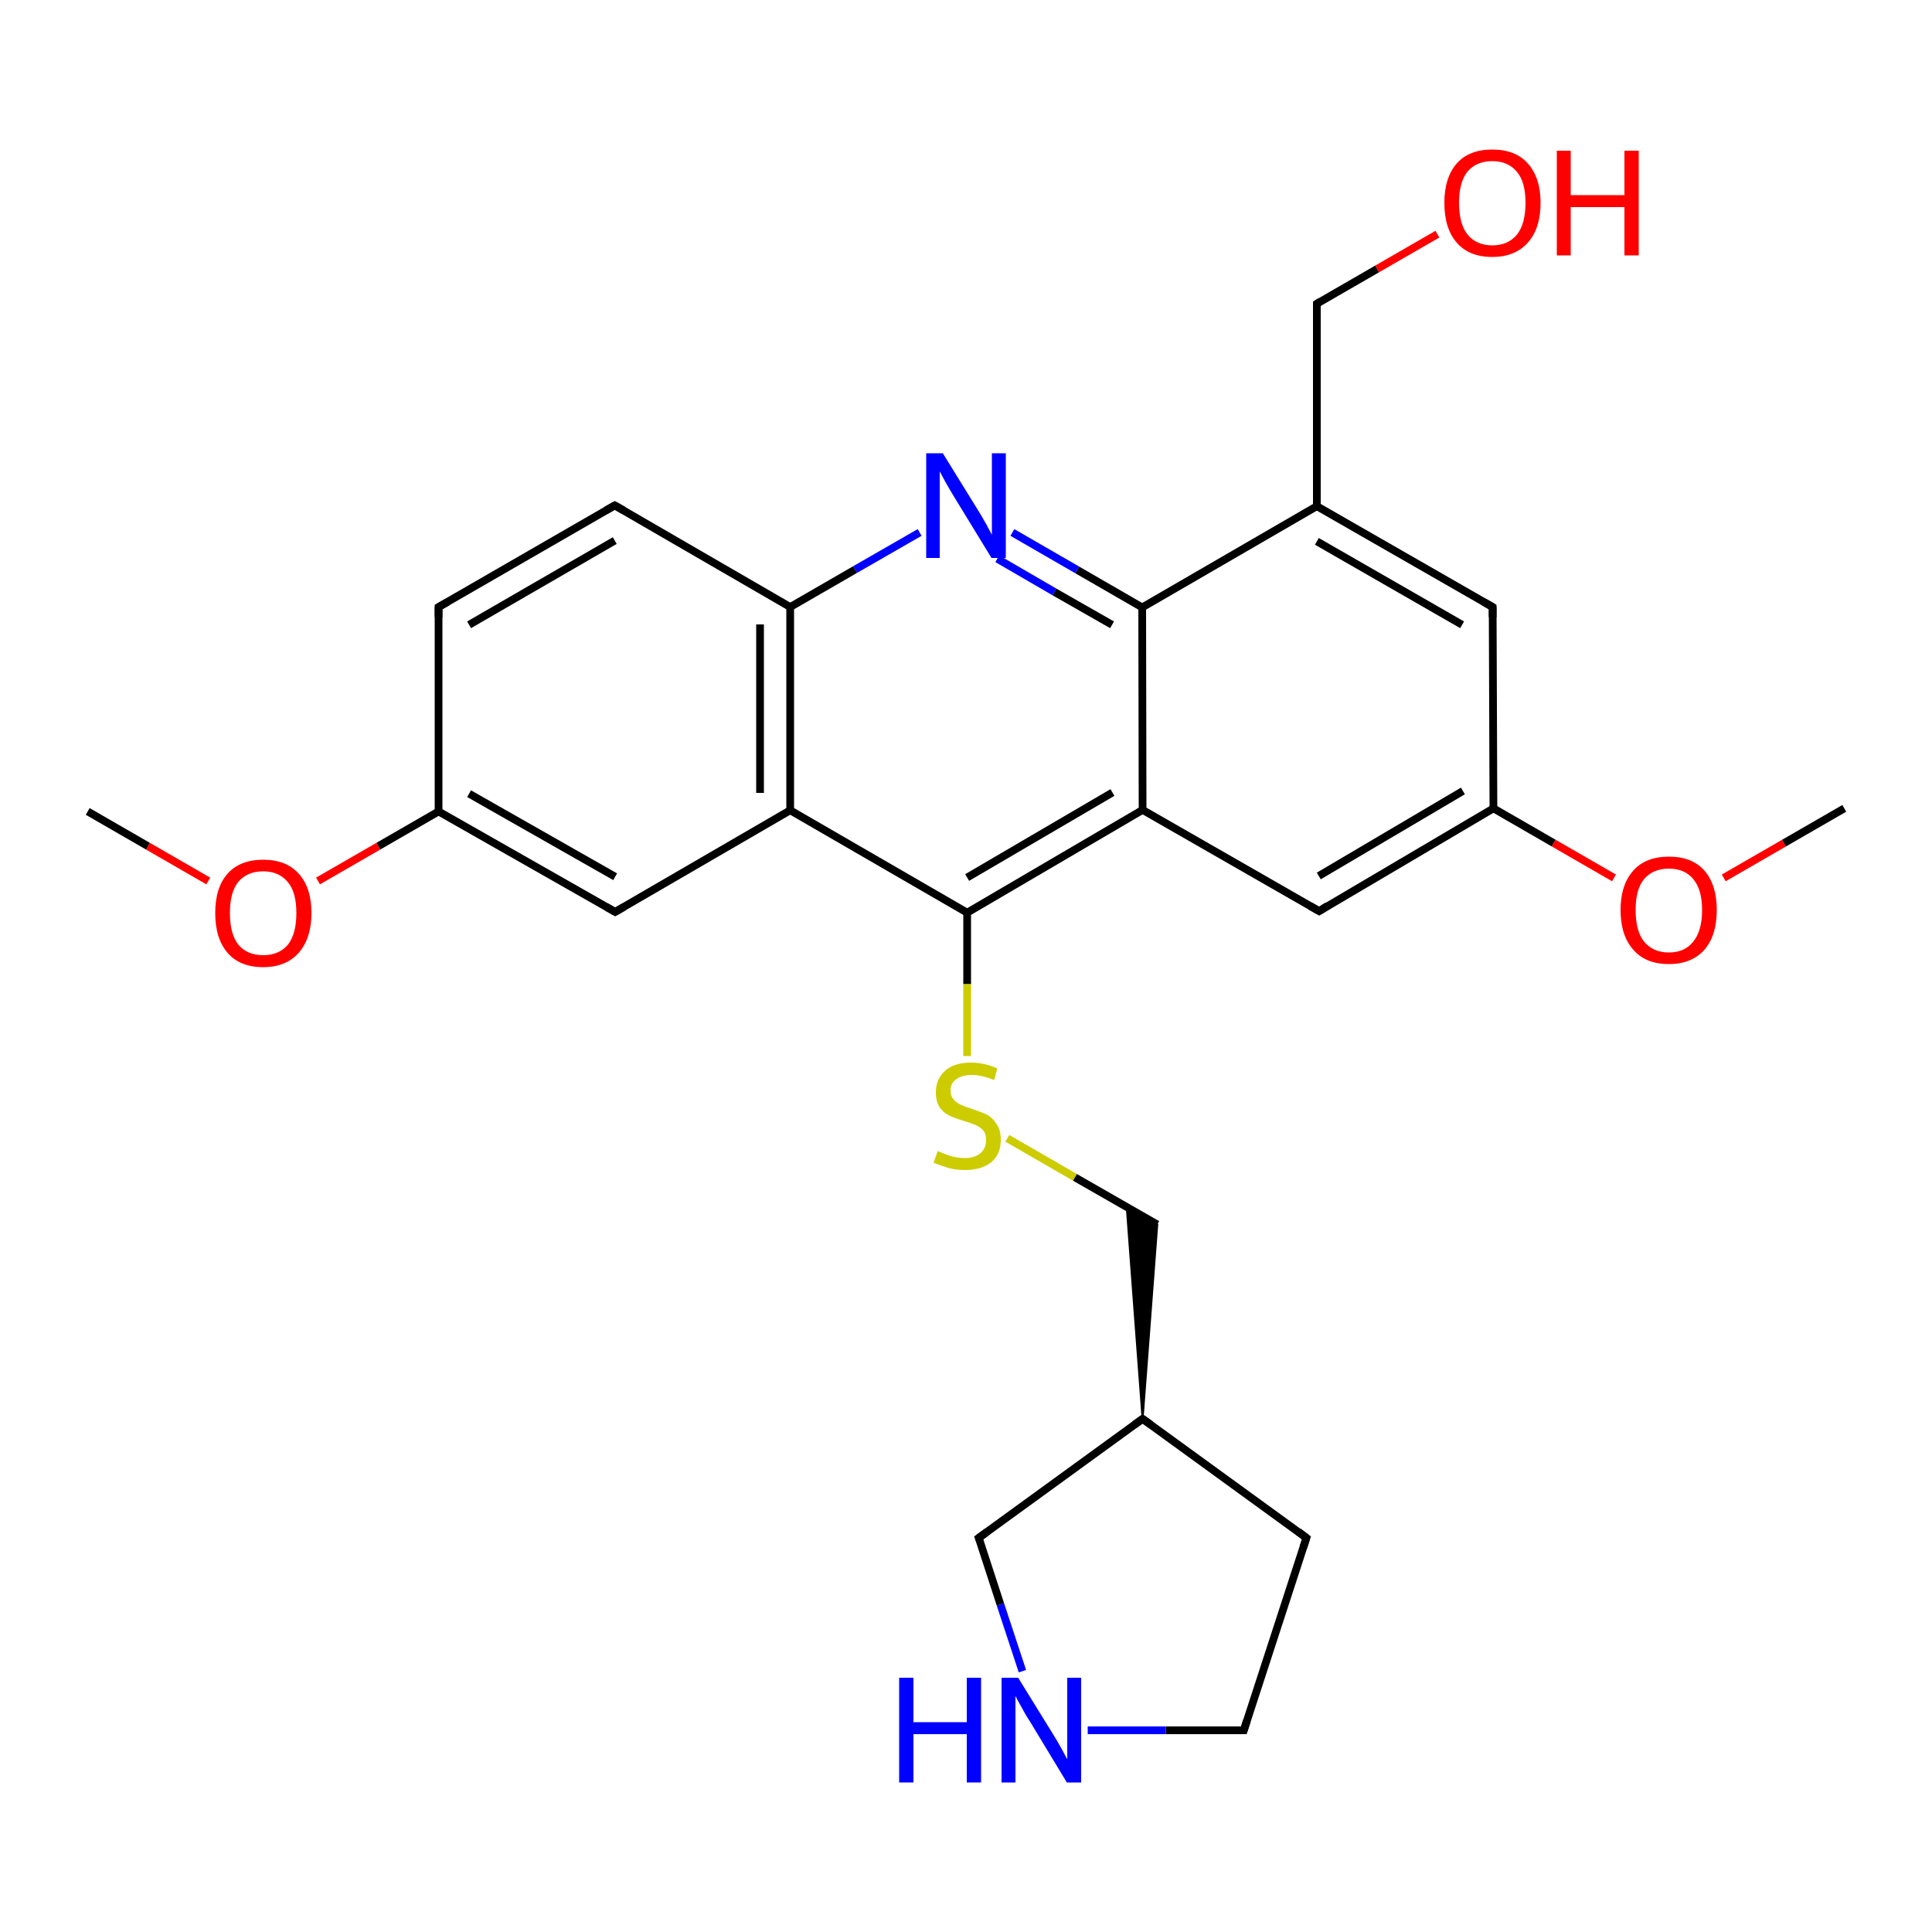 <?xml version='1.0' encoding='iso-8859-1'?>
<svg version='1.1' baseProfile='full'
              xmlns='http://www.w3.org/2000/svg'
                      xmlns:rdkit='http://www.rdkit.org/xml'
                      xmlns:xlink='http://www.w3.org/1999/xlink'
                  xml:space='preserve'
width='500px' height='500px' viewBox='0 0 500 500'>
<!-- END OF HEADER -->
<path class='bond-0 atom-1 atom-0' d='M 159.1,130.8 L 113.5,157.1' style='fill:none;fill-rule:evenodd;stroke:#000000;stroke-width:2.0px;stroke-linecap:butt;stroke-linejoin:miter;stroke-opacity:1' />
<path class='bond-0 atom-1 atom-0' d='M 159.1,139.9 L 121.4,161.7' style='fill:none;fill-rule:evenodd;stroke:#000000;stroke-width:2.0px;stroke-linecap:butt;stroke-linejoin:miter;stroke-opacity:1' />
<path class='bond-1 atom-2 atom-1' d='M 204.5,157.1 L 159.1,130.8' style='fill:none;fill-rule:evenodd;stroke:#000000;stroke-width:2.0px;stroke-linecap:butt;stroke-linejoin:miter;stroke-opacity:1' />
<path class='bond-2 atom-3 atom-2' d='M 204.5,209.7 L 204.5,157.1' style='fill:none;fill-rule:evenodd;stroke:#000000;stroke-width:2.0px;stroke-linecap:butt;stroke-linejoin:miter;stroke-opacity:1' />
<path class='bond-2 atom-3 atom-2' d='M 196.7,205.2 L 196.7,161.6' style='fill:none;fill-rule:evenodd;stroke:#000000;stroke-width:2.0px;stroke-linecap:butt;stroke-linejoin:miter;stroke-opacity:1' />
<path class='bond-3 atom-4 atom-3' d='M 159.2,236.0 L 204.5,209.7' style='fill:none;fill-rule:evenodd;stroke:#000000;stroke-width:2.0px;stroke-linecap:butt;stroke-linejoin:miter;stroke-opacity:1' />
<path class='bond-4 atom-0 atom-5' d='M 113.5,157.1 L 113.5,210.0' style='fill:none;fill-rule:evenodd;stroke:#000000;stroke-width:2.0px;stroke-linecap:butt;stroke-linejoin:miter;stroke-opacity:1' />
<path class='bond-5 atom-5 atom-4' d='M 113.5,210.0 L 159.2,236.0' style='fill:none;fill-rule:evenodd;stroke:#000000;stroke-width:2.0px;stroke-linecap:butt;stroke-linejoin:miter;stroke-opacity:1' />
<path class='bond-5 atom-5 atom-4' d='M 121.4,205.4 L 159.2,226.9' style='fill:none;fill-rule:evenodd;stroke:#000000;stroke-width:2.0px;stroke-linecap:butt;stroke-linejoin:miter;stroke-opacity:1' />
<path class='bond-6 atom-2 atom-6' d='M 204.5,157.1 L 221.3,147.4' style='fill:none;fill-rule:evenodd;stroke:#000000;stroke-width:2.0px;stroke-linecap:butt;stroke-linejoin:miter;stroke-opacity:1' />
<path class='bond-6 atom-2 atom-6' d='M 221.3,147.4 L 238.0,137.8' style='fill:none;fill-rule:evenodd;stroke:#0000FF;stroke-width:2.0px;stroke-linecap:butt;stroke-linejoin:miter;stroke-opacity:1' />
<path class='bond-7 atom-7 atom-6' d='M 295.6,157.2 L 278.8,147.5' style='fill:none;fill-rule:evenodd;stroke:#000000;stroke-width:2.0px;stroke-linecap:butt;stroke-linejoin:miter;stroke-opacity:1' />
<path class='bond-7 atom-7 atom-6' d='M 278.8,147.5 L 262.0,137.8' style='fill:none;fill-rule:evenodd;stroke:#0000FF;stroke-width:2.0px;stroke-linecap:butt;stroke-linejoin:miter;stroke-opacity:1' />
<path class='bond-7 atom-7 atom-6' d='M 287.8,161.7 L 272.9,153.2' style='fill:none;fill-rule:evenodd;stroke:#000000;stroke-width:2.0px;stroke-linecap:butt;stroke-linejoin:miter;stroke-opacity:1' />
<path class='bond-7 atom-7 atom-6' d='M 272.9,153.2 L 258.1,144.6' style='fill:none;fill-rule:evenodd;stroke:#0000FF;stroke-width:2.0px;stroke-linecap:butt;stroke-linejoin:miter;stroke-opacity:1' />
<path class='bond-8 atom-8 atom-7' d='M 295.7,209.6 L 295.6,157.2' style='fill:none;fill-rule:evenodd;stroke:#000000;stroke-width:2.0px;stroke-linecap:butt;stroke-linejoin:miter;stroke-opacity:1' />
<path class='bond-9 atom-9 atom-8' d='M 250.3,236.2 L 295.7,209.6' style='fill:none;fill-rule:evenodd;stroke:#000000;stroke-width:2.0px;stroke-linecap:butt;stroke-linejoin:miter;stroke-opacity:1' />
<path class='bond-9 atom-9 atom-8' d='M 250.3,227.1 L 287.9,205.1' style='fill:none;fill-rule:evenodd;stroke:#000000;stroke-width:2.0px;stroke-linecap:butt;stroke-linejoin:miter;stroke-opacity:1' />
<path class='bond-10 atom-3 atom-9' d='M 204.5,209.7 L 250.3,236.2' style='fill:none;fill-rule:evenodd;stroke:#000000;stroke-width:2.0px;stroke-linecap:butt;stroke-linejoin:miter;stroke-opacity:1' />
<path class='bond-11 atom-7 atom-10' d='M 295.6,157.2 L 340.8,131.0' style='fill:none;fill-rule:evenodd;stroke:#000000;stroke-width:2.0px;stroke-linecap:butt;stroke-linejoin:miter;stroke-opacity:1' />
<path class='bond-12 atom-11 atom-10' d='M 386.3,157.1 L 340.8,131.0' style='fill:none;fill-rule:evenodd;stroke:#000000;stroke-width:2.0px;stroke-linecap:butt;stroke-linejoin:miter;stroke-opacity:1' />
<path class='bond-12 atom-11 atom-10' d='M 378.4,161.7 L 340.8,140.1' style='fill:none;fill-rule:evenodd;stroke:#000000;stroke-width:2.0px;stroke-linecap:butt;stroke-linejoin:miter;stroke-opacity:1' />
<path class='bond-13 atom-12 atom-11' d='M 386.5,209.2 L 386.3,157.1' style='fill:none;fill-rule:evenodd;stroke:#000000;stroke-width:2.0px;stroke-linecap:butt;stroke-linejoin:miter;stroke-opacity:1' />
<path class='bond-14 atom-13 atom-12' d='M 341.4,235.8 L 386.5,209.2' style='fill:none;fill-rule:evenodd;stroke:#000000;stroke-width:2.0px;stroke-linecap:butt;stroke-linejoin:miter;stroke-opacity:1' />
<path class='bond-14 atom-13 atom-12' d='M 341.3,226.7 L 378.6,204.7' style='fill:none;fill-rule:evenodd;stroke:#000000;stroke-width:2.0px;stroke-linecap:butt;stroke-linejoin:miter;stroke-opacity:1' />
<path class='bond-15 atom-8 atom-13' d='M 295.7,209.6 L 341.4,235.8' style='fill:none;fill-rule:evenodd;stroke:#000000;stroke-width:2.0px;stroke-linecap:butt;stroke-linejoin:miter;stroke-opacity:1' />
<path class='bond-16 atom-10 atom-14' d='M 340.8,131.0 L 340.8,78.6' style='fill:none;fill-rule:evenodd;stroke:#000000;stroke-width:2.0px;stroke-linecap:butt;stroke-linejoin:miter;stroke-opacity:1' />
<path class='bond-17 atom-14 atom-15' d='M 340.8,78.6 L 356.4,69.6' style='fill:none;fill-rule:evenodd;stroke:#000000;stroke-width:2.0px;stroke-linecap:butt;stroke-linejoin:miter;stroke-opacity:1' />
<path class='bond-17 atom-14 atom-15' d='M 356.4,69.6 L 372.0,60.6' style='fill:none;fill-rule:evenodd;stroke:#FF0000;stroke-width:2.0px;stroke-linecap:butt;stroke-linejoin:miter;stroke-opacity:1' />
<path class='bond-18 atom-12 atom-16' d='M 386.5,209.2 L 402.1,218.2' style='fill:none;fill-rule:evenodd;stroke:#000000;stroke-width:2.0px;stroke-linecap:butt;stroke-linejoin:miter;stroke-opacity:1' />
<path class='bond-18 atom-12 atom-16' d='M 402.1,218.2 L 417.7,227.2' style='fill:none;fill-rule:evenodd;stroke:#FF0000;stroke-width:2.0px;stroke-linecap:butt;stroke-linejoin:miter;stroke-opacity:1' />
<path class='bond-19 atom-16 atom-17' d='M 446.1,227.2 L 461.7,218.2' style='fill:none;fill-rule:evenodd;stroke:#FF0000;stroke-width:2.0px;stroke-linecap:butt;stroke-linejoin:miter;stroke-opacity:1' />
<path class='bond-19 atom-16 atom-17' d='M 461.7,218.2 L 477.3,209.2' style='fill:none;fill-rule:evenodd;stroke:#000000;stroke-width:2.0px;stroke-linecap:butt;stroke-linejoin:miter;stroke-opacity:1' />
<path class='bond-20 atom-9 atom-18' d='M 250.3,236.2 L 250.3,254.7' style='fill:none;fill-rule:evenodd;stroke:#000000;stroke-width:2.0px;stroke-linecap:butt;stroke-linejoin:miter;stroke-opacity:1' />
<path class='bond-20 atom-9 atom-18' d='M 250.3,254.7 L 250.3,273.3' style='fill:none;fill-rule:evenodd;stroke:#CCCC00;stroke-width:2.0px;stroke-linecap:butt;stroke-linejoin:miter;stroke-opacity:1' />
<path class='bond-21 atom-18 atom-19' d='M 260.7,294.6 L 278.2,304.7' style='fill:none;fill-rule:evenodd;stroke:#CCCC00;stroke-width:2.0px;stroke-linecap:butt;stroke-linejoin:miter;stroke-opacity:1' />
<path class='bond-21 atom-18 atom-19' d='M 278.2,304.7 L 299.5,316.9' style='fill:none;fill-rule:evenodd;stroke:#000000;stroke-width:2.0px;stroke-linecap:butt;stroke-linejoin:miter;stroke-opacity:1' />
<path class='bond-22 atom-20 atom-19' d='M 295.7,367.2 L 291.6,312.4 L 299.5,316.9 Z' style='fill:#000000;fill-rule:evenodd;fill-opacity:1;stroke:#000000;stroke-width:0.5px;stroke-linecap:butt;stroke-linejoin:miter;stroke-opacity:1;' />
<path class='bond-23 atom-5 atom-21' d='M 113.5,210.0 L 97.9,219.0' style='fill:none;fill-rule:evenodd;stroke:#000000;stroke-width:2.0px;stroke-linecap:butt;stroke-linejoin:miter;stroke-opacity:1' />
<path class='bond-23 atom-5 atom-21' d='M 97.9,219.0 L 82.3,228.0' style='fill:none;fill-rule:evenodd;stroke:#FF0000;stroke-width:2.0px;stroke-linecap:butt;stroke-linejoin:miter;stroke-opacity:1' />
<path class='bond-24 atom-21 atom-22' d='M 53.9,228.0 L 38.3,219.0' style='fill:none;fill-rule:evenodd;stroke:#FF0000;stroke-width:2.0px;stroke-linecap:butt;stroke-linejoin:miter;stroke-opacity:1' />
<path class='bond-24 atom-21 atom-22' d='M 38.3,219.0 L 22.7,210.0' style='fill:none;fill-rule:evenodd;stroke:#000000;stroke-width:2.0px;stroke-linecap:butt;stroke-linejoin:miter;stroke-opacity:1' />
<path class='bond-25 atom-23 atom-20' d='M 338.1,398.0 L 295.7,367.2' style='fill:none;fill-rule:evenodd;stroke:#000000;stroke-width:2.0px;stroke-linecap:butt;stroke-linejoin:miter;stroke-opacity:1' />
<path class='bond-26 atom-23 atom-24' d='M 338.1,398.0 L 321.9,447.8' style='fill:none;fill-rule:evenodd;stroke:#000000;stroke-width:2.0px;stroke-linecap:butt;stroke-linejoin:miter;stroke-opacity:1' />
<path class='bond-27 atom-24 atom-25' d='M 321.9,447.8 L 301.7,447.8' style='fill:none;fill-rule:evenodd;stroke:#000000;stroke-width:2.0px;stroke-linecap:butt;stroke-linejoin:miter;stroke-opacity:1' />
<path class='bond-27 atom-24 atom-25' d='M 301.7,447.8 L 281.5,447.8' style='fill:none;fill-rule:evenodd;stroke:#0000FF;stroke-width:2.0px;stroke-linecap:butt;stroke-linejoin:miter;stroke-opacity:1' />
<path class='bond-28 atom-25 atom-26' d='M 264.6,432.5 L 258.9,415.2' style='fill:none;fill-rule:evenodd;stroke:#0000FF;stroke-width:2.0px;stroke-linecap:butt;stroke-linejoin:miter;stroke-opacity:1' />
<path class='bond-28 atom-25 atom-26' d='M 258.9,415.2 L 253.3,398.0' style='fill:none;fill-rule:evenodd;stroke:#000000;stroke-width:2.0px;stroke-linecap:butt;stroke-linejoin:miter;stroke-opacity:1' />
<path class='bond-29 atom-26 atom-20' d='M 253.3,398.0 L 295.7,367.2' style='fill:none;fill-rule:evenodd;stroke:#000000;stroke-width:2.0px;stroke-linecap:butt;stroke-linejoin:miter;stroke-opacity:1' />
<path d='M 115.8,155.8 L 113.5,157.1 L 113.5,159.7' style='fill:none;stroke:#000000;stroke-width:2.0px;stroke-linecap:butt;stroke-linejoin:miter;stroke-opacity:1;' />
<path d='M 156.8,132.1 L 159.1,130.8 L 161.4,132.1' style='fill:none;stroke:#000000;stroke-width:2.0px;stroke-linecap:butt;stroke-linejoin:miter;stroke-opacity:1;' />
<path d='M 161.5,234.7 L 159.2,236.0 L 156.9,234.7' style='fill:none;stroke:#000000;stroke-width:2.0px;stroke-linecap:butt;stroke-linejoin:miter;stroke-opacity:1;' />
<path d='M 384.0,155.8 L 386.3,157.1 L 386.3,159.7' style='fill:none;stroke:#000000;stroke-width:2.0px;stroke-linecap:butt;stroke-linejoin:miter;stroke-opacity:1;' />
<path d='M 343.6,234.4 L 341.4,235.8 L 339.1,234.5' style='fill:none;stroke:#000000;stroke-width:2.0px;stroke-linecap:butt;stroke-linejoin:miter;stroke-opacity:1;' />
<path d='M 340.8,81.2 L 340.8,78.6 L 341.6,78.1' style='fill:none;stroke:#000000;stroke-width:2.0px;stroke-linecap:butt;stroke-linejoin:miter;stroke-opacity:1;' />
<path d='M 297.8,368.7 L 295.7,367.2 L 293.6,368.7' style='fill:none;stroke:#000000;stroke-width:2.0px;stroke-linecap:butt;stroke-linejoin:miter;stroke-opacity:1;' />
<path d='M 336.0,396.4 L 338.1,398.0 L 337.3,400.4' style='fill:none;stroke:#000000;stroke-width:2.0px;stroke-linecap:butt;stroke-linejoin:miter;stroke-opacity:1;' />
<path d='M 322.7,445.3 L 321.9,447.8 L 320.9,447.8' style='fill:none;stroke:#000000;stroke-width:2.0px;stroke-linecap:butt;stroke-linejoin:miter;stroke-opacity:1;' />
<path d='M 253.6,398.8 L 253.3,398.0 L 255.5,396.4' style='fill:none;stroke:#000000;stroke-width:2.0px;stroke-linecap:butt;stroke-linejoin:miter;stroke-opacity:1;' />
<path class='atom-6' d='M 244.0 117.3
L 252.9 131.7
Q 253.8 133.1, 255.2 135.6
Q 256.6 138.2, 256.7 138.4
L 256.7 117.3
L 260.3 117.3
L 260.3 144.4
L 256.6 144.4
L 247.0 128.7
Q 245.9 126.9, 244.7 124.8
Q 243.6 122.7, 243.2 122.0
L 243.2 144.4
L 239.7 144.4
L 239.7 117.3
L 244.0 117.3
' fill='#0000FF'/>
<path class='atom-15' d='M 373.8 52.5
Q 373.8 46.0, 377.0 42.3
Q 380.2 38.7, 386.2 38.7
Q 392.2 38.7, 395.4 42.3
Q 398.7 46.0, 398.7 52.5
Q 398.7 59.1, 395.4 62.8
Q 392.1 66.5, 386.2 66.5
Q 380.2 66.5, 377.0 62.8
Q 373.8 59.1, 373.8 52.5
M 386.2 63.5
Q 390.3 63.5, 392.6 60.7
Q 394.8 57.9, 394.8 52.5
Q 394.8 47.1, 392.6 44.5
Q 390.3 41.7, 386.2 41.7
Q 382.1 41.7, 379.8 44.4
Q 377.6 47.1, 377.6 52.5
Q 377.6 57.9, 379.8 60.7
Q 382.1 63.5, 386.2 63.5
' fill='#FF0000'/>
<path class='atom-15' d='M 402.9 39.0
L 406.5 39.0
L 406.5 50.5
L 420.4 50.5
L 420.4 39.0
L 424.1 39.0
L 424.1 66.1
L 420.4 66.1
L 420.4 53.6
L 406.5 53.6
L 406.5 66.1
L 402.9 66.1
L 402.9 39.0
' fill='#FF0000'/>
<path class='atom-16' d='M 419.4 235.5
Q 419.4 229.0, 422.7 225.3
Q 425.9 221.7, 431.9 221.7
Q 437.9 221.7, 441.1 225.3
Q 444.3 229.0, 444.3 235.5
Q 444.3 242.1, 441.1 245.8
Q 437.8 249.5, 431.9 249.5
Q 425.9 249.5, 422.7 245.8
Q 419.4 242.1, 419.4 235.5
M 431.9 246.5
Q 436.0 246.5, 438.2 243.7
Q 440.5 240.9, 440.5 235.5
Q 440.5 230.2, 438.2 227.5
Q 436.0 224.8, 431.9 224.8
Q 427.8 224.8, 425.5 227.5
Q 423.3 230.1, 423.3 235.5
Q 423.3 241.0, 425.5 243.7
Q 427.8 246.5, 431.9 246.5
' fill='#FF0000'/>
<path class='atom-18' d='M 242.7 297.9
Q 243.0 298.0, 244.2 298.5
Q 245.5 299.1, 246.9 299.4
Q 248.3 299.7, 249.7 299.7
Q 252.2 299.7, 253.7 298.5
Q 255.2 297.2, 255.2 295.0
Q 255.2 293.5, 254.5 292.6
Q 253.7 291.7, 252.6 291.2
Q 251.4 290.7, 249.5 290.1
Q 247.1 289.4, 245.7 288.7
Q 244.2 288.0, 243.2 286.6
Q 242.2 285.1, 242.2 282.7
Q 242.2 279.3, 244.5 277.2
Q 246.8 275.0, 251.4 275.0
Q 254.6 275.0, 258.1 276.5
L 257.3 279.5
Q 254.0 278.2, 251.6 278.2
Q 248.9 278.2, 247.5 279.3
Q 246.0 280.3, 246.0 282.2
Q 246.0 283.7, 246.8 284.5
Q 247.5 285.4, 248.6 285.9
Q 249.7 286.4, 251.6 287.0
Q 254.0 287.8, 255.5 288.5
Q 256.9 289.3, 257.9 290.9
Q 259.0 292.4, 259.0 295.0
Q 259.0 298.8, 256.5 300.8
Q 254.0 302.8, 249.8 302.8
Q 247.4 302.8, 245.6 302.3
Q 243.8 301.8, 241.6 300.9
L 242.7 297.9
' fill='#CCCC00'/>
<path class='atom-21' d='M 55.7 236.3
Q 55.7 229.7, 58.9 226.1
Q 62.1 222.5, 68.1 222.5
Q 74.1 222.5, 77.3 226.1
Q 80.6 229.7, 80.6 236.3
Q 80.6 242.8, 77.3 246.6
Q 74.0 250.3, 68.1 250.3
Q 62.1 250.3, 58.9 246.6
Q 55.7 242.9, 55.7 236.3
M 68.1 247.2
Q 72.2 247.2, 74.5 244.5
Q 76.7 241.7, 76.7 236.3
Q 76.7 230.9, 74.5 228.3
Q 72.2 225.5, 68.1 225.5
Q 64.0 225.5, 61.7 228.2
Q 59.5 230.9, 59.5 236.3
Q 59.5 241.7, 61.7 244.5
Q 64.0 247.2, 68.1 247.2
' fill='#FF0000'/>
<path class='atom-25' d='M 232.7 434.2
L 236.4 434.2
L 236.4 445.7
L 250.2 445.7
L 250.2 434.2
L 253.9 434.2
L 253.9 461.3
L 250.2 461.3
L 250.2 448.8
L 236.4 448.8
L 236.4 461.3
L 232.7 461.3
L 232.7 434.2
' fill='#0000FF'/>
<path class='atom-25' d='M 263.5 434.2
L 272.4 448.6
Q 273.3 450.0, 274.7 452.5
Q 276.1 455.1, 276.2 455.3
L 276.2 434.2
L 279.8 434.2
L 279.8 461.3
L 276.1 461.3
L 266.6 445.6
Q 265.4 443.8, 264.3 441.7
Q 263.1 439.6, 262.8 438.9
L 262.8 461.3
L 259.2 461.3
L 259.2 434.2
L 263.5 434.2
' fill='#0000FF'/>
</svg>
